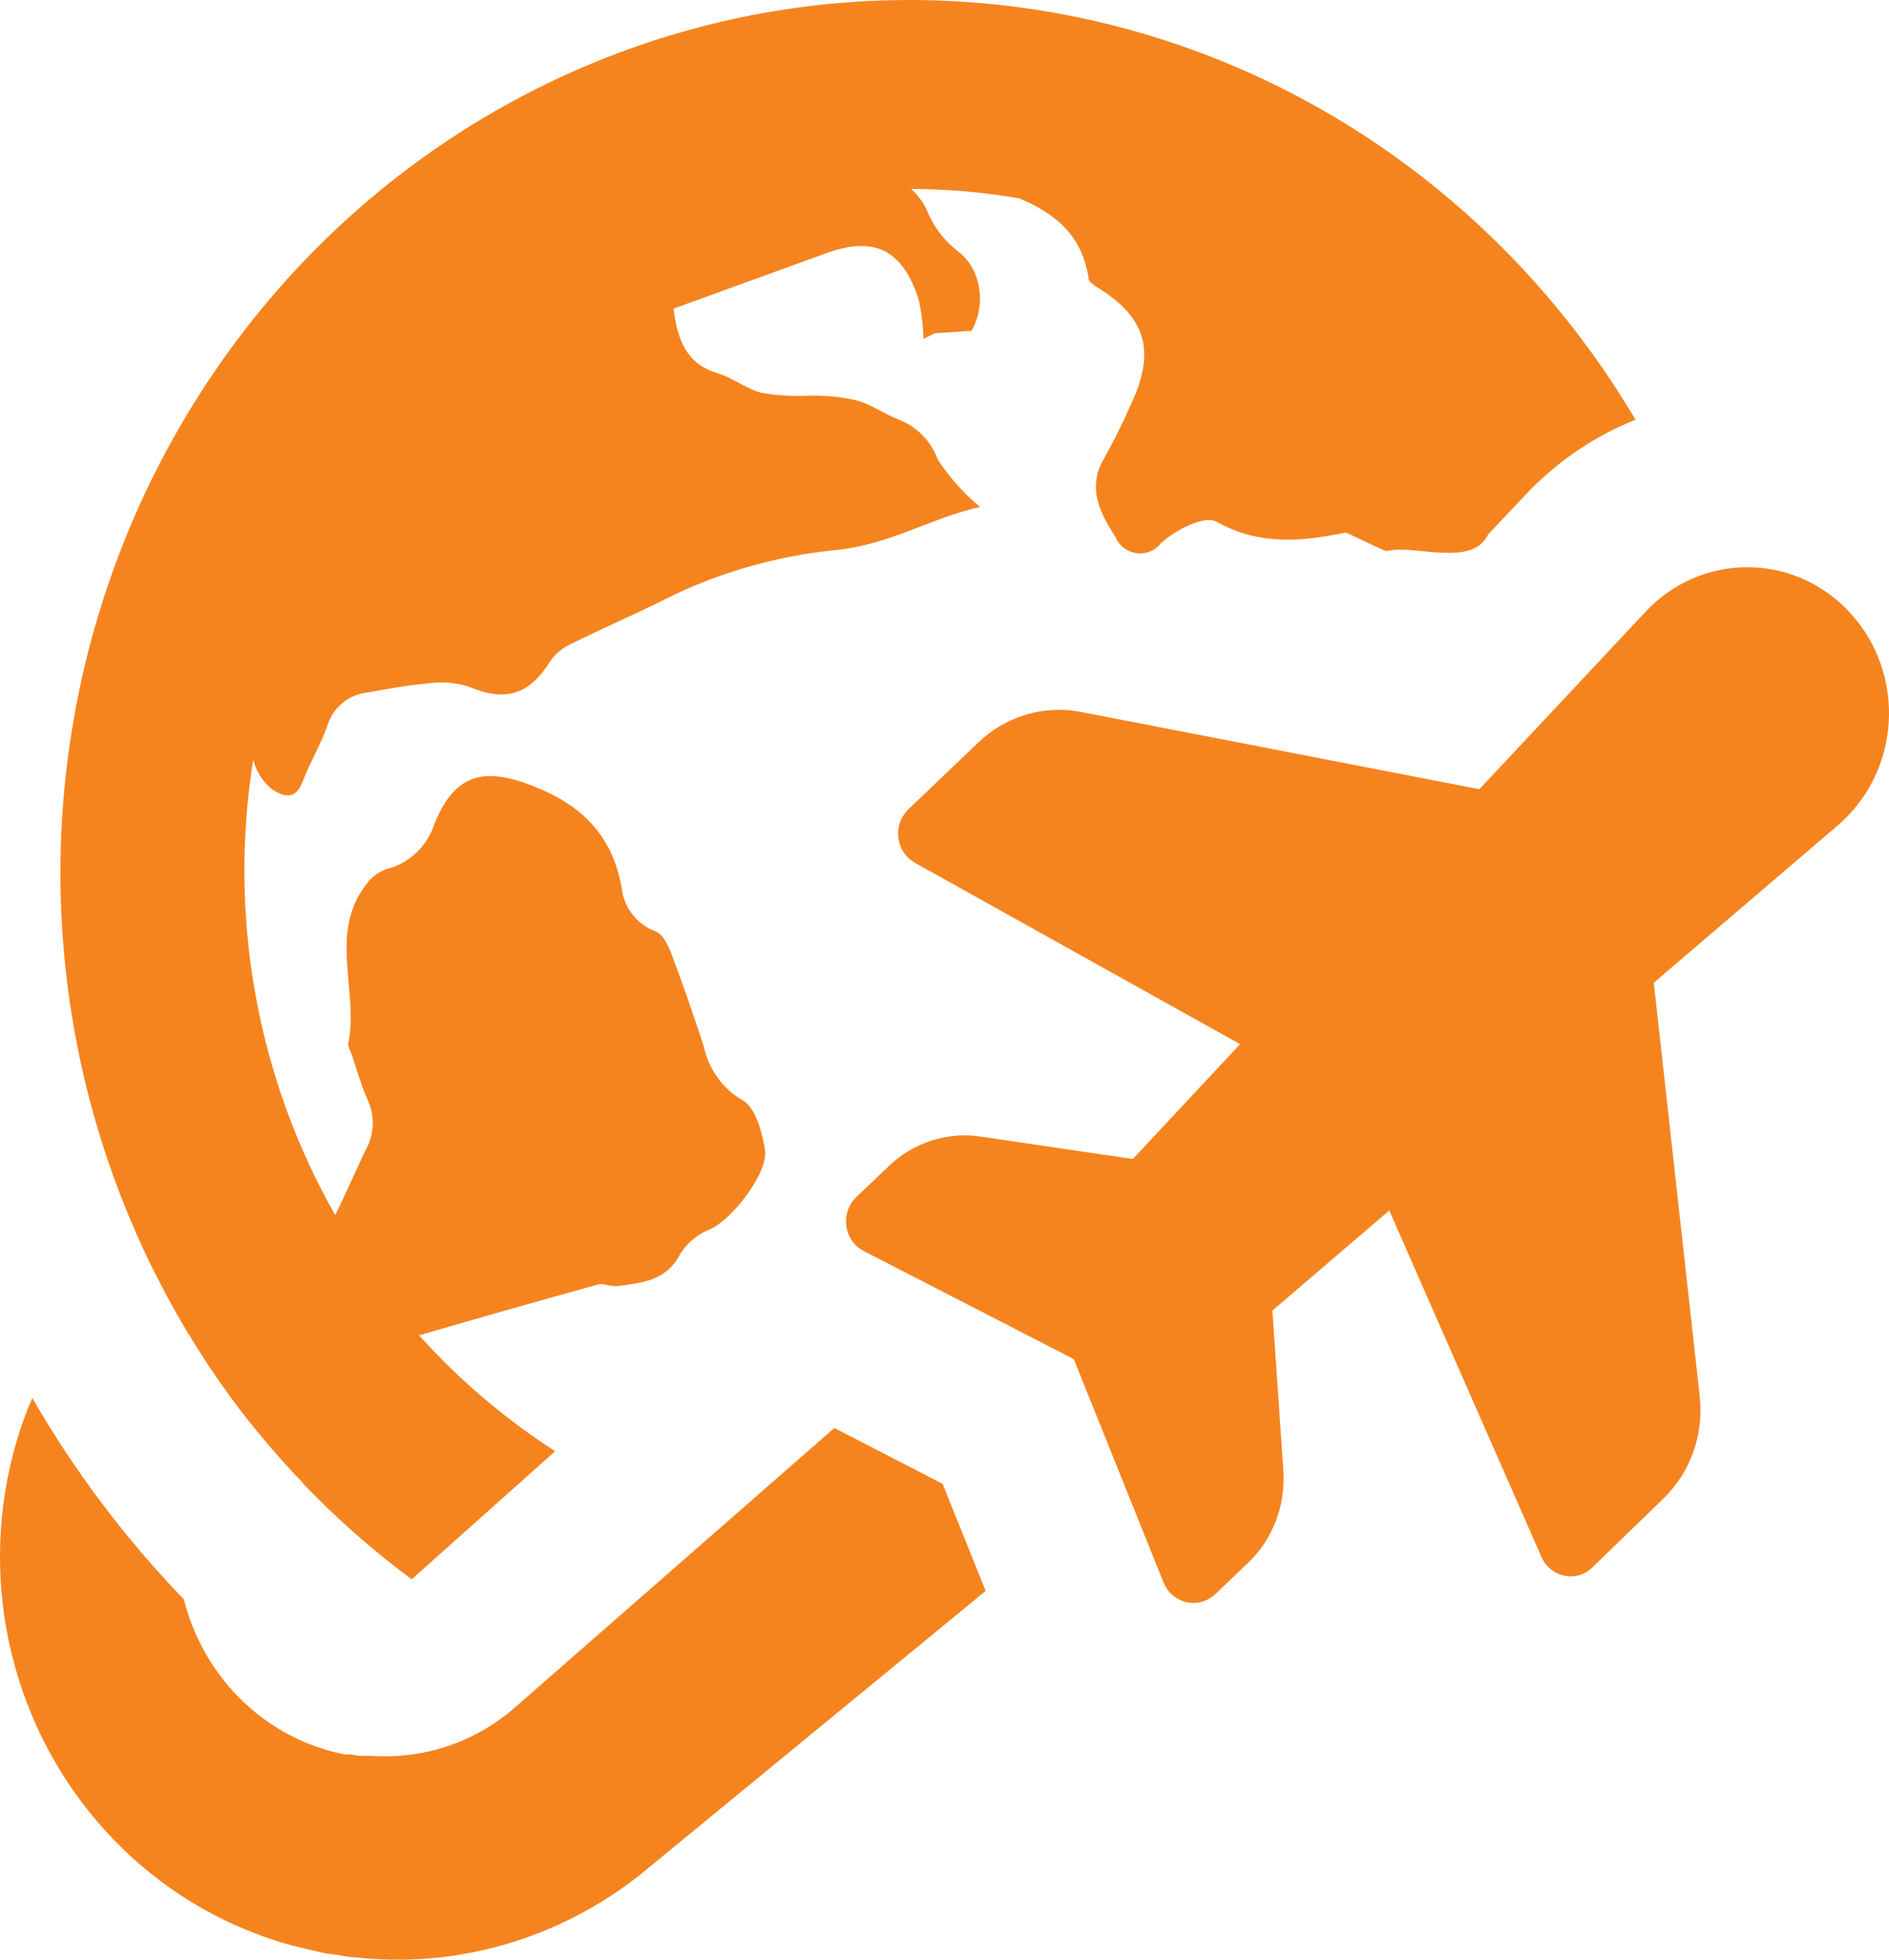 <svg width="27" height="28" viewBox="0 0 27 28" fill="none" xmlns="http://www.w3.org/2000/svg">
<path d="M0.461 19.974C1.065 21.021 1.793 21.987 2.628 22.851C2.752 23.345 2.996 23.799 3.337 24.171C3.677 24.542 4.104 24.819 4.576 24.975C4.693 25.015 4.812 25.045 4.933 25.067H5.008L5.125 25.087H5.205H5.297C5.545 25.104 5.793 25.09 6.037 25.044C6.511 24.953 6.954 24.741 7.326 24.426L11.926 20.403L13.473 21.201L14.088 22.731L9.126 26.805C8.424 27.354 7.608 27.728 6.741 27.898L6.496 27.941C6.023 28.01 5.544 28.019 5.069 27.966C4.991 27.966 4.908 27.946 4.821 27.932L4.724 27.918C4.651 27.918 4.565 27.886 4.479 27.869L4.387 27.849C4.153 27.797 3.922 27.729 3.697 27.643C2.806 27.313 2.011 26.755 1.387 26.023C0.762 25.291 0.329 24.408 0.127 23.457C-0.072 22.517 -0.037 21.54 0.23 20.618C0.293 20.398 0.371 20.183 0.461 19.974ZM26.457 8.771C26.27 8.562 26.043 8.395 25.79 8.28C25.537 8.166 25.264 8.106 24.988 8.104C24.714 8.102 24.442 8.158 24.189 8.267C23.936 8.377 23.708 8.539 23.519 8.742L21.145 11.276L15.449 10.172C15.188 10.122 14.921 10.135 14.666 10.211C14.412 10.286 14.179 10.422 13.985 10.607L12.983 11.564C12.93 11.616 12.889 11.679 12.864 11.75C12.839 11.821 12.831 11.896 12.84 11.971C12.85 12.046 12.876 12.117 12.917 12.179C12.959 12.241 13.014 12.292 13.078 12.328L17.725 14.919L16.192 16.56L14.021 16.24C13.784 16.204 13.543 16.223 13.315 16.297C13.086 16.37 12.877 16.495 12.702 16.663L12.237 17.106C12.183 17.158 12.142 17.223 12.118 17.295C12.094 17.367 12.086 17.444 12.097 17.52C12.107 17.595 12.136 17.667 12.179 17.729C12.222 17.791 12.28 17.841 12.346 17.875L15.348 19.419L16.631 22.611C16.66 22.681 16.705 22.744 16.762 22.793C16.819 22.842 16.887 22.876 16.959 22.892C17.032 22.908 17.107 22.906 17.179 22.886C17.251 22.866 17.317 22.828 17.372 22.776L17.836 22.333C18.012 22.166 18.148 21.961 18.236 21.732C18.324 21.503 18.36 21.257 18.343 21.012L18.187 18.725L19.857 17.295L22.033 22.247C22.079 22.352 22.162 22.436 22.264 22.482C22.367 22.529 22.482 22.536 22.589 22.502C22.651 22.48 22.708 22.445 22.756 22.399L23.766 21.421C23.96 21.236 24.108 21.007 24.2 20.752C24.292 20.497 24.324 20.224 24.295 19.954L23.638 14.041L26.268 11.793C26.48 11.612 26.654 11.388 26.779 11.136C26.904 10.883 26.978 10.607 26.996 10.324C27.014 10.041 26.975 9.757 26.882 9.49C26.79 9.223 26.645 8.978 26.457 8.771ZM15.78 6.552C15.527 6.981 15.738 7.35 15.941 7.67C15.968 7.732 16.009 7.786 16.062 7.827C16.114 7.867 16.176 7.894 16.241 7.903C16.306 7.913 16.373 7.905 16.434 7.881C16.496 7.856 16.55 7.816 16.592 7.764C16.79 7.573 17.216 7.361 17.383 7.452C18 7.798 18.602 7.738 19.233 7.61C19.261 7.61 19.79 7.881 19.82 7.873C20.221 7.773 21.042 8.116 21.27 7.636L21.81 7.064C22.252 6.596 22.786 6.233 23.377 5.997C22.516 4.542 21.375 3.283 20.023 2.298C18.672 1.313 17.138 0.623 15.517 0.271C13.896 -0.082 12.222 -0.09 10.597 0.247C8.973 0.585 7.433 1.26 6.073 2.232C4.712 3.204 3.56 4.452 2.687 5.9C1.813 7.347 1.238 8.962 0.995 10.646C0.752 12.331 0.848 14.049 1.276 15.694C1.704 17.338 2.455 18.876 3.483 20.212L3.68 20.457L3.853 20.663C3.998 20.832 4.148 21.001 4.304 21.161L4.343 21.209C4.819 21.704 5.335 22.158 5.884 22.565L7.935 20.735C7.217 20.273 6.562 19.715 5.987 19.076H6.001C6.836 18.833 7.699 18.587 8.547 18.353C8.631 18.33 8.734 18.39 8.826 18.376C9.173 18.327 9.524 18.307 9.724 17.913C9.83 17.75 9.983 17.625 10.161 17.558C10.473 17.412 10.996 16.743 10.932 16.414C10.89 16.165 10.793 15.816 10.615 15.722C10.473 15.641 10.351 15.529 10.255 15.395C10.159 15.261 10.092 15.107 10.058 14.944C9.911 14.501 9.761 14.061 9.596 13.626C9.549 13.503 9.468 13.34 9.368 13.306C9.238 13.259 9.123 13.175 9.038 13.063C8.952 12.952 8.899 12.818 8.884 12.677C8.748 11.922 8.305 11.499 7.618 11.23C6.931 10.961 6.505 11.041 6.21 11.77C6.158 11.93 6.068 12.074 5.947 12.187C5.826 12.301 5.679 12.381 5.52 12.419C5.409 12.459 5.312 12.532 5.241 12.628C4.685 13.335 5.136 14.167 4.977 14.916C4.977 14.964 5.01 15.022 5.03 15.076C5.102 15.29 5.164 15.511 5.255 15.714C5.308 15.827 5.333 15.952 5.328 16.078C5.322 16.203 5.287 16.326 5.225 16.434C5.077 16.74 4.946 17.052 4.791 17.361C3.675 15.399 3.26 13.098 3.619 10.855C3.662 11.026 3.76 11.177 3.897 11.284C4.084 11.399 4.231 11.419 4.329 11.161C4.426 10.904 4.576 10.652 4.674 10.386C4.708 10.263 4.776 10.152 4.869 10.067C4.962 9.981 5.077 9.925 5.2 9.903C5.5 9.852 5.801 9.792 6.107 9.766C6.303 9.735 6.504 9.749 6.694 9.809C7.226 10.032 7.562 9.935 7.874 9.434C7.95 9.33 8.052 9.248 8.169 9.197C8.606 8.979 9.057 8.788 9.493 8.568C10.264 8.182 11.095 7.942 11.948 7.859C12.719 7.784 13.339 7.387 14.007 7.244C13.776 7.05 13.573 6.823 13.406 6.569C13.358 6.438 13.284 6.32 13.188 6.221C13.092 6.123 12.976 6.046 12.85 5.997C12.627 5.911 12.429 5.76 12.204 5.711C11.99 5.667 11.771 5.648 11.553 5.654C11.329 5.664 11.106 5.651 10.885 5.614C10.659 5.554 10.462 5.388 10.239 5.328C9.8 5.188 9.683 4.842 9.627 4.41L11.8 3.621C12.491 3.369 12.894 3.558 13.128 4.27C13.171 4.458 13.195 4.649 13.2 4.842L13.361 4.762L13.887 4.727C13.966 4.588 14.007 4.43 14.007 4.268C14.007 4.107 13.966 3.949 13.887 3.81C13.836 3.724 13.769 3.649 13.69 3.589C13.509 3.45 13.365 3.268 13.27 3.057C13.217 2.919 13.132 2.796 13.022 2.7C13.54 2.701 14.058 2.746 14.569 2.834C15.087 3.052 15.468 3.363 15.56 3.978C15.56 4.038 15.668 4.093 15.735 4.138C16.372 4.547 16.509 5.016 16.189 5.723C16.067 6.006 15.93 6.283 15.78 6.552Z" fill="#F5841F"/>
</svg>
